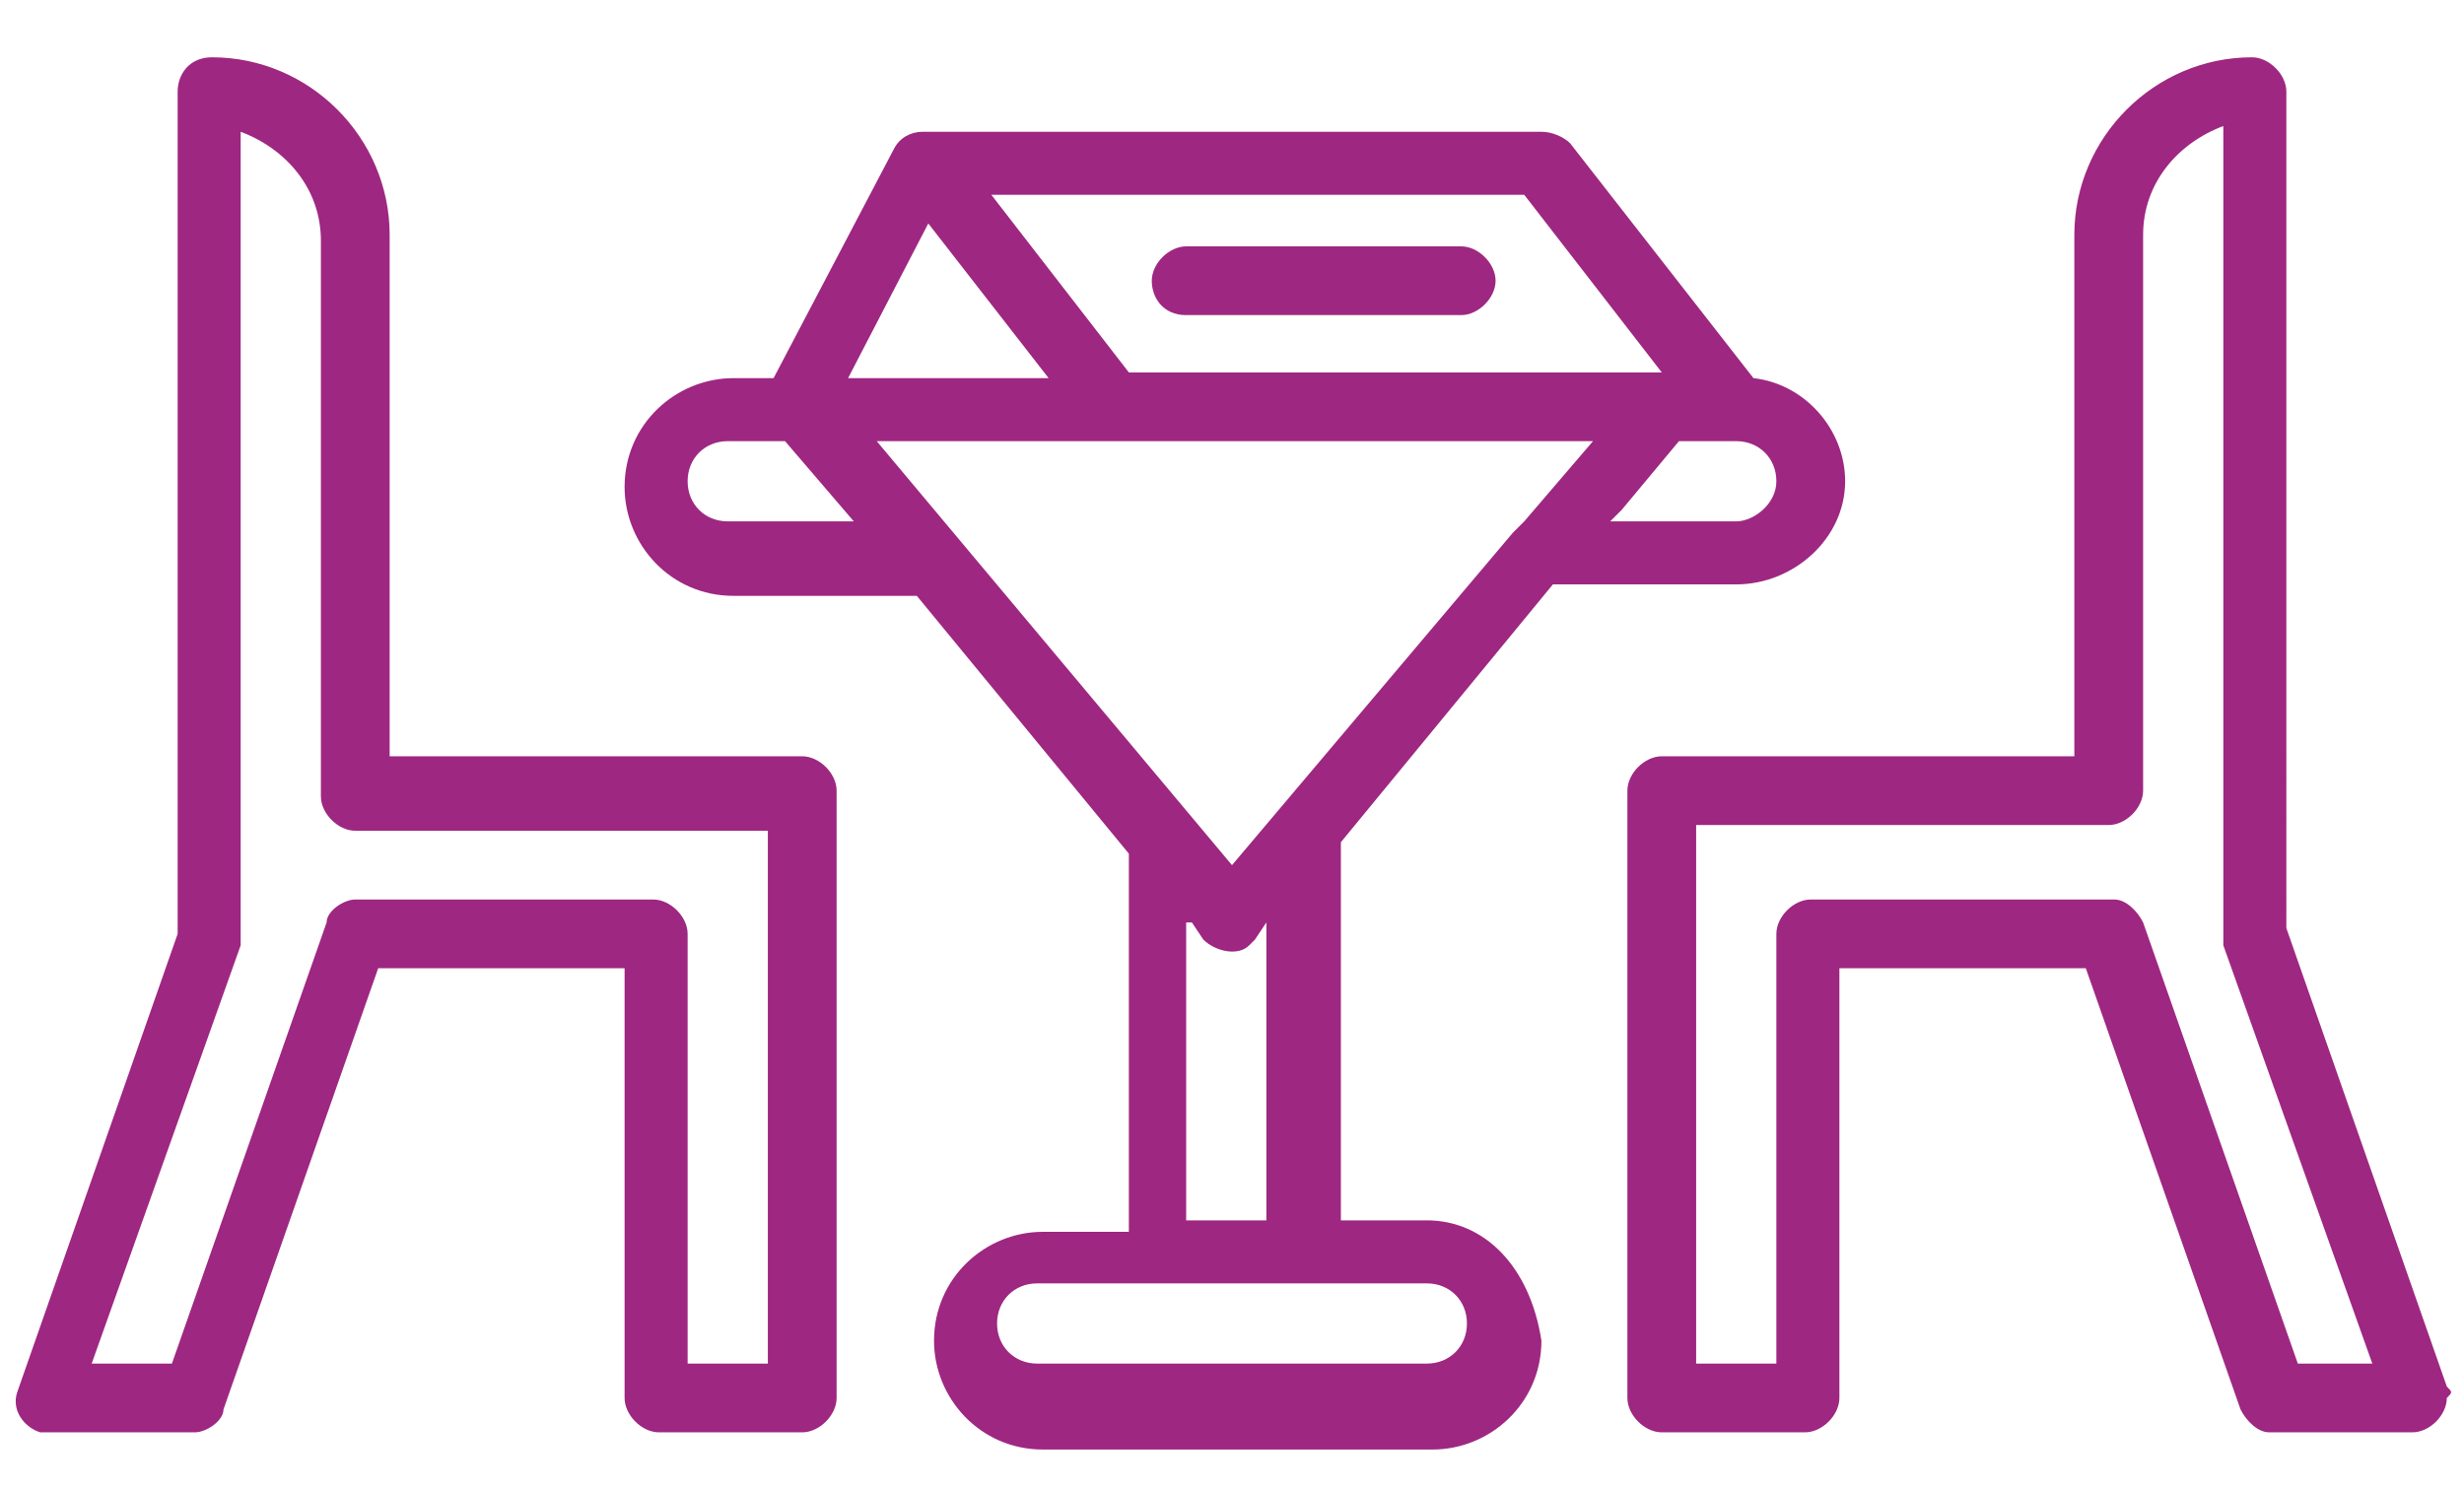 <?xml version="1.0" encoding="utf-8"?>
<!-- Generator: Adobe Illustrator 19.0.0, SVG Export Plug-In . SVG Version: 6.00 Build 0)  -->
<svg version="1.1" id="Layer_1" xmlns="http://www.w3.org/2000/svg" xmlns:xlink="http://www.w3.org/1999/xlink" x="0px" y="0px"
	 width="43px" height="26px" viewBox="0 0 43 26" style="enable-background:new 0 0 43 26;" xml:space="preserve">
<style type="text/css">
	.Drop_x0020_Shadow{fill:none;}
	.Outer_x0020_Glow_x0020_5_x0020_pt{fill:none;}
	.Jive_GS{fill:#A6D0E4;}
	.st0{fill:#9E2781;}
</style>
<g>
	<path class="st0" d="M42.7,24.2l-2.8-8V1.6c0-0.3-0.3-0.6-0.6-0.6l0,0c-1.7,0-3.1,1.4-3.1,3.1v9.1H29c-0.3,0-0.6,0.3-0.6,0.6v10.6
		c0,0.3,0.3,0.6,0.6,0.6h2.5c0.3,0,0.6-0.3,0.6-0.6v-7.5h4.3l2.7,7.7c0.1,0.2,0.3,0.4,0.5,0.4h2.5c0.3,0,0.6-0.3,0.6-0.6
		C42.8,24.3,42.8,24.3,42.7,24.2L42.7,24.2z M40.1,23.8l-2.7-7.7c-0.1-0.2-0.3-0.4-0.5-0.4h-5.3c-0.3,0-0.6,0.3-0.6,0.6v0v7.5h-1.4
		v-9.4h7.2c0.3,0,0.6-0.3,0.6-0.6v0V4.1c0-0.9,0.6-1.6,1.4-1.9v14.1c0,0.1,0,0.1,0,0.2l2.6,7.3L40.1,23.8z"/>
	<path class="st0" d="M14,13.2H6.8V4.1C6.8,2.4,5.4,1,3.7,1C3.3,1,3.1,1.3,3.1,1.6l0,0v14.7l-2.8,8c-0.1,0.3,0.1,0.6,0.4,0.7
		c0.1,0,0.1,0,0.2,0h2.5c0.2,0,0.5-0.2,0.5-0.4l2.7-7.7h4.3v7.5c0,0.3,0.3,0.6,0.6,0.6H14c0.3,0,0.6-0.3,0.6-0.6V13.8
		C14.6,13.5,14.3,13.2,14,13.2L14,13.2z M13.4,23.8h-1.4v-7.5c0-0.3-0.3-0.6-0.6-0.6h0H6.2c-0.2,0-0.5,0.2-0.5,0.4l-2.7,7.7H1.6
		l2.6-7.3c0-0.1,0-0.1,0-0.2V2.3c0.8,0.3,1.4,1,1.4,1.9v9.7c0,0.3,0.3,0.6,0.6,0.6h0h7.2V23.8z"/>
	<path class="st0" d="M24.9,21.3h-1.5v-6.6l3.7-4.5h3.2c1,0,1.9-0.8,1.9-1.8c0-0.9-0.7-1.7-1.6-1.8l-3.2-4.1
		c-0.1-0.1-0.3-0.2-0.5-0.2H16.1c-0.2,0-0.4,0.1-0.5,0.3l-2.1,4h-0.7c-1,0-1.9,0.8-1.9,1.9c0,1,0.8,1.9,1.9,1.9h0h3.2l3.7,4.5v6.6
		h-1.5c-1,0-1.9,0.8-1.9,1.9c0,1,0.8,1.9,1.9,1.9h6.8c1,0,1.9-0.8,1.9-1.9C26.7,22.1,25.9,21.3,24.9,21.3L24.9,21.3z M15.3,7.7h12.5
		l-1.2,1.4l-0.2,0.2l-4.9,5.8L15.3,7.7z M30.3,9.1h-2.2l0.2-0.2l1-1.2h1c0.4,0,0.7,0.3,0.7,0.7S30.6,9.1,30.3,9.1L30.3,9.1z
		 M26.6,3.4L29,6.5h-9.3l-2.4-3.1H26.6z M16.2,3.9l2.1,2.7h-3.5L16.2,3.9z M12.7,9.1c-0.4,0-0.7-0.3-0.7-0.7c0-0.4,0.3-0.7,0.7-0.7
		l0,0h1l1.2,1.4H12.7z M20.8,16.1l0.2,0.3c0.2,0.2,0.6,0.3,0.8,0.1c0,0,0,0,0.1-0.1l0.2-0.3v5.2h-1.4V16.1z M24.9,23.8h-6.8
		c-0.4,0-0.7-0.3-0.7-0.7s0.3-0.7,0.7-0.7l0,0h6.8c0.4,0,0.7,0.3,0.7,0.7S25.3,23.8,24.9,23.8z"/>
	<path id="XMLID_1_" class="st0" d="M20.7,5.5h4.8c0.3,0,0.6-0.3,0.6-0.6s-0.3-0.6-0.6-0.6h-4.8c-0.3,0-0.6,0.3-0.6,0.6
		S20.3,5.5,20.7,5.5z"/>
</g>
</svg>
